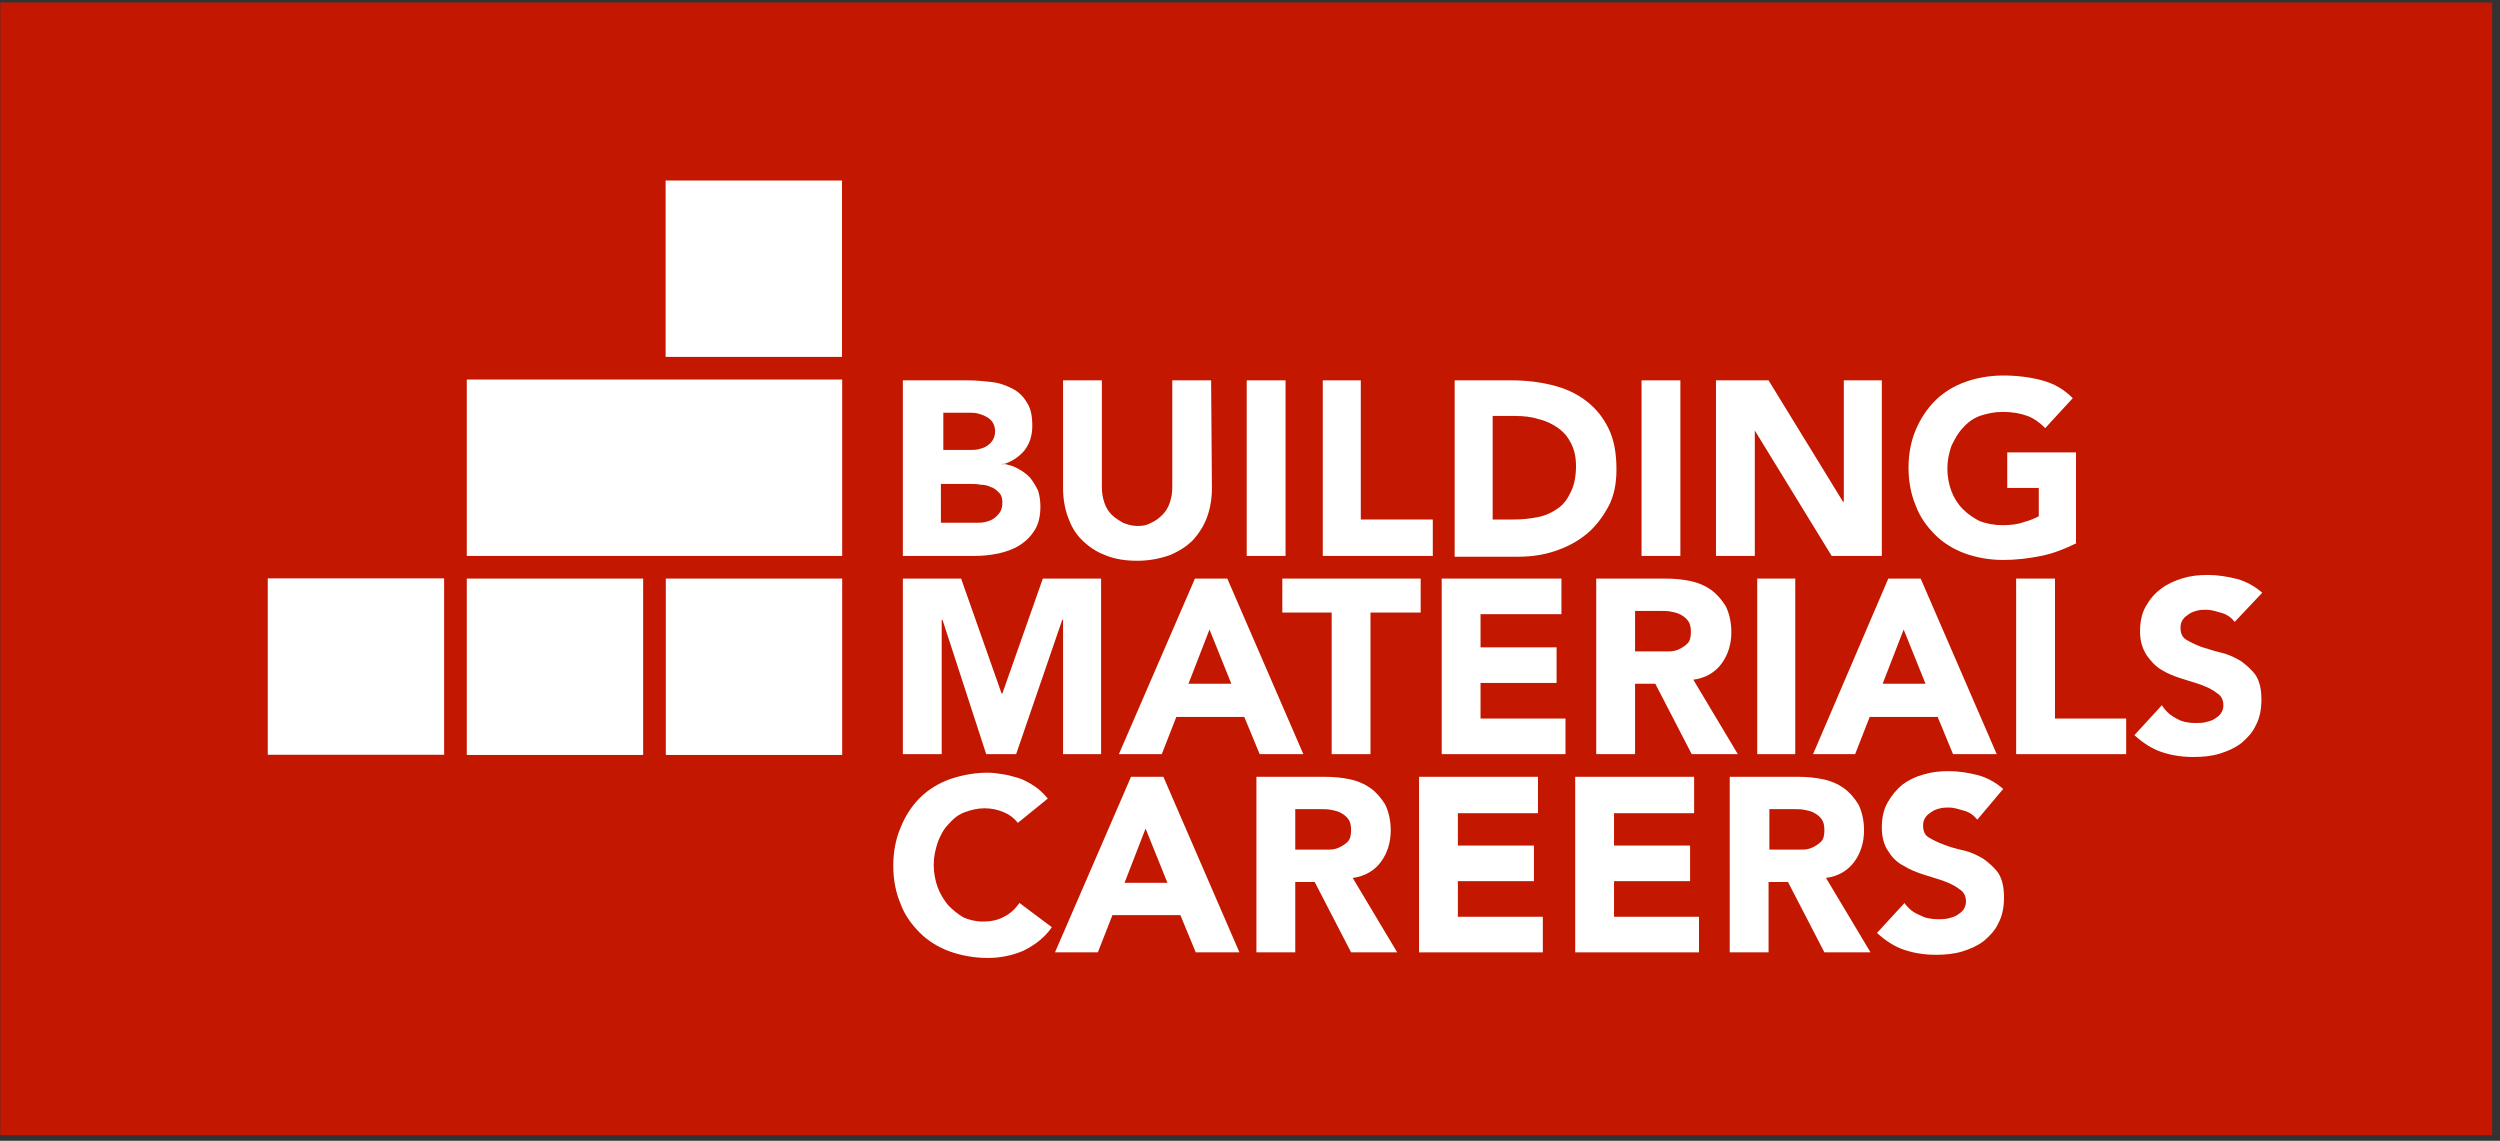 <?xml version="1.0" encoding="UTF-8"?>
<!-- Generator: Adobe Illustrator 28.3.0, SVG Export Plug-In . SVG Version: 6.00 Build 0)  -->
<svg xmlns="http://www.w3.org/2000/svg" xmlns:xlink="http://www.w3.org/1999/xlink" version="1.1" id="Layer_1" x="0px" y="0px" viewBox="0 0 309 141" style="enable-background:new 0 0 309 141;" xml:space="preserve">
<rect x="0" y="0" width="309" height="141" fill="#333333" stroke="none"/>
<style type="text/css">
	.st0{fill-rule:evenodd;clip-rule:evenodd;fill:#C31700;}
	.st1{fill-rule:evenodd;clip-rule:evenodd;fill:#ffffff;}
	.st3{fill-rule:evenodd;clip-rule:evenodd;fill:#ffffff;}
	.st5{fill-rule:evenodd;clip-rule:evenodd;fill:#ffffff;}
	.st6{fill-rule:evenodd;clip-rule:evenodd;fill:#ffffff;}
	.st8{fill-rule:evenodd;clip-rule:evenodd;fill:#ffffff;}
	.st10{fill-rule:evenodd;clip-rule:evenodd;fill:#ffffff;}
</style>
<g id="Page-1">
	<g id="BMC-Desktop-Homepage-v01" transform="translate(-151, 0)">
		<g id="HEADER" transform="translate(0, -0)">
			<g id="Logo-Block" transform="translate(151.035, 0.312)">
				<rect id="Rectangle-Copy-4" x="0" y="0" class="st0" width="308" height="140"></rect>
				<g id="Group-63" transform="translate(33.059, 22)">
					<path id="Fill-1" class="st1" d="M83.3,42.3h4.3c0.4,0,0.7,0,1.1-0.1c0.4-0.1,0.7-0.2,1-0.4c0.3-0.2,0.6-0.5,0.8-0.8       c0.2-0.3,0.3-0.7,0.3-1.2c0-0.5-0.1-0.9-0.4-1.2c-0.3-0.3-0.6-0.6-1-0.7c-0.4-0.2-0.8-0.3-1.3-0.3c-0.4-0.1-0.9-0.1-1.3-0.1       h-3.6V42.3z M83.3,33.3h3.5c0.4,0,0.7,0,1.1-0.1c0.4-0.1,0.7-0.2,1-0.4c0.3-0.2,0.5-0.4,0.7-0.7c0.2-0.3,0.3-0.7,0.3-1.1       c0-0.4-0.1-0.8-0.3-1.1c-0.2-0.3-0.4-0.5-0.8-0.7c-0.3-0.2-0.7-0.3-1-0.4c-0.4-0.1-0.8-0.1-1.1-0.1h-3.2V33.3z M78.5,24.7h8.1       c0.9,0,1.9,0.1,2.8,0.2c1,0.1,1.8,0.4,2.6,0.8s1.4,1,1.8,1.7c0.5,0.7,0.7,1.7,0.7,2.9c0,1.2-0.3,2.2-1,3.1       c-0.7,0.8-1.6,1.4-2.7,1.7V35c0.7,0.1,1.4,0.3,1.9,0.6c0.6,0.3,1.1,0.7,1.5,1.1c0.4,0.5,0.7,1,1,1.6c0.2,0.6,0.3,1.3,0.3,2       c0,1.1-0.2,2.1-0.7,2.9c-0.5,0.8-1.1,1.4-1.9,1.9c-0.8,0.5-1.7,0.8-2.6,1c-1,0.2-1.9,0.3-2.9,0.3l-8.9,0L78.5,24.7z"></path>
					<path id="Fill-3" class="st1" d="M116.7,38c0,1.3-0.2,2.5-0.6,3.6c-0.4,1.1-1,2-1.7,2.8c-0.8,0.8-1.7,1.4-2.9,1.9       c-1.1,0.4-2.5,0.7-4,0.7c-1.5,0-2.8-0.2-4-0.7c-1.1-0.4-2.1-1.1-2.9-1.9c-0.8-0.8-1.3-1.7-1.7-2.8c-0.4-1.1-0.6-2.3-0.6-3.6       V24.7h4.8v13.2c0,0.7,0.1,1.3,0.3,1.9s0.5,1.1,0.9,1.5c0.4,0.4,0.9,0.7,1.4,1c0.5,0.2,1.1,0.4,1.8,0.4s1.2-0.1,1.7-0.4       c0.5-0.2,1-0.6,1.4-1c0.4-0.4,0.7-0.9,0.9-1.5c0.2-0.6,0.3-1.2,0.3-1.9V24.7h4.8L116.7,38z"></path>
					<polygon id="Fill-5" class="st1" points="121,24.7 125.8,24.7 125.8,46.4 121,46.4      "></polygon>
					<polygon id="Fill-7" class="st1" points="130.4,24.7 135.1,24.7 135.1,41.9 144,41.9 144,46.4 130.4,46.4      "></polygon>
					<path id="Fill-9" class="st1" d="M151.4,41.9h2.5c1.1,0,2.1-0.1,3.1-0.3c1-0.2,1.8-0.6,2.5-1.1c0.7-0.5,1.2-1.2,1.6-2.1       c0.4-0.8,0.6-1.9,0.6-3.1c0-1.1-0.2-2-0.6-2.8c-0.4-0.8-0.9-1.4-1.6-1.9c-0.7-0.5-1.5-0.9-2.4-1.1c-0.9-0.3-1.9-0.4-2.9-0.4       h-2.8V41.9z M146.6,24.7h7.2c1.7,0,3.4,0.2,5,0.6c1.6,0.4,2.9,1,4.1,1.9c1.2,0.9,2.1,2,2.8,3.4c0.7,1.4,1,3.1,1,5.1       c0,1.8-0.3,3.3-1,4.6c-0.7,1.3-1.6,2.5-2.7,3.4c-1.1,0.9-2.4,1.6-3.9,2.1c-1.5,0.5-3,0.7-4.6,0.7h-7.8V24.7z"></path>
					<polygon id="Fill-11" class="st1" points="169.8,24.7 174.6,24.7 174.6,46.4 169.8,46.4      "></polygon>
					<polygon id="Fill-13" class="st1" points="179,24.7 185.5,24.7 194.7,39.7 194.8,39.7 194.8,24.7 199.5,24.7 199.5,46.4        193.3,46.4 183.8,30.9 183.8,30.9 183.8,46.4 179,46.4      "></polygon>
					<path id="Fill-15" class="st1" d="M223.6,44.8c-1.4,0.7-2.9,1.3-4.4,1.6c-1.5,0.3-3.1,0.5-4.7,0.5c-1.7,0-3.3-0.3-4.7-0.8       c-1.4-0.5-2.7-1.3-3.7-2.3c-1-1-1.9-2.2-2.4-3.6c-0.6-1.4-0.9-3-0.9-4.7c0-1.7,0.3-3.3,0.9-4.7c0.6-1.4,1.4-2.6,2.4-3.6       c1-1,2.3-1.8,3.7-2.3c1.4-0.5,3-0.8,4.7-0.8c1.7,0,3.3,0.2,4.8,0.6c1.5,0.4,2.7,1.1,3.8,2.2l-3.4,3.7c-0.7-0.7-1.4-1.2-2.2-1.5       c-0.8-0.3-1.8-0.5-3.1-0.5c-1,0-1.9,0.2-2.8,0.5c-0.8,0.3-1.5,0.8-2.1,1.5c-0.6,0.6-1,1.4-1.4,2.2c-0.3,0.9-0.5,1.8-0.5,2.8       c0,1,0.2,2,0.5,2.8c0.3,0.8,0.8,1.6,1.4,2.2c0.6,0.6,1.3,1.1,2.1,1.5c0.8,0.3,1.8,0.5,2.8,0.5c1,0,1.9-0.1,2.7-0.4       c0.8-0.2,1.4-0.5,1.8-0.7v-3.5h-3.9v-4.4h8.5V44.8z"></path>
					<polygon id="Fill-17" class="st1" points="78.5,49.2 85.7,49.2 90.7,63.4 90.8,63.4 95.8,49.2 103,49.2 103,70.9 98.3,70.9        98.3,54.3 98.2,54.3 92.5,70.9 88.8,70.9 83.4,54.3 83.3,54.3 83.3,70.9 78.5,70.9      "></polygon>
					<path id="Fill-19" class="st1" d="M116.4,55.5l-2.6,6.7h5.3L116.4,55.5z M114.6,49.2h4l9.4,21.7l-5.4,0l-1.9-4.6h-8.4l-1.8,4.6       h-5.3L114.6,49.2z"></path>
					<polygon id="Fill-21" class="st1" points="131.5,53.4 125.4,53.4 125.4,49.2 142.5,49.2 142.5,53.4 136.3,53.4 136.3,70.9        131.5,70.9      "></polygon>
					<polygon id="Fill-23" class="st1" points="145.1,49.2 159.9,49.2 159.9,53.6 149.9,53.6 149.9,57.7 159.3,57.7 159.3,62.1        149.9,62.1 149.9,66.5 160.4,66.5 160.4,70.9 145.1,70.9      "></polygon>
					<path id="Fill-25" class="st1" d="M169,58.2h2.8c0.4,0,0.9,0,1.4,0c0.5,0,0.9-0.1,1.3-0.3c0.4-0.2,0.7-0.4,1-0.7       c0.3-0.3,0.4-0.8,0.4-1.4c0-0.6-0.1-1-0.3-1.3c-0.2-0.3-0.5-0.6-0.9-0.8c-0.3-0.2-0.7-0.3-1.2-0.4c-0.4-0.1-0.9-0.1-1.3-0.1       H169V58.2z M164.3,49.2l8.4,0c1.1,0,2.2,0.1,3.1,0.3c1,0.2,1.9,0.6,2.6,1.1c0.7,0.5,1.3,1.2,1.8,2c0.4,0.8,0.7,1.9,0.7,3.2       c0,1.5-0.4,2.8-1.2,3.9c-0.8,1.1-2,1.8-3.5,2l5.5,9.2h-5.7l-4.5-8.7H169v8.7h-4.8V49.2z"></path>
					<polygon id="Fill-27" class="st1" points="184.1,49.2 188.8,49.2 188.8,70.9 184.1,70.9      "></polygon>
					<path id="Fill-29" class="st1" d="M202.2,55.5l-2.6,6.7h5.3L202.2,55.5z M200.3,49.2h4l9.4,21.7l-5.4,0l-1.9-4.6H198l-1.8,4.6       H191L200.3,49.2z"></path>
					<polygon id="Fill-31" class="st1" points="216.1,49.2 220.9,49.2 220.9,66.5 229.7,66.5 229.7,70.9 216.1,70.9      "></polygon>
					<g id="Group-35" transform="translate(226.216, 48.651)">
						<g id="Clip-34">
						</g>
						<defs>
							<filter id="Adobe_OpacityMaskFilter" x="4.5" y="0" width="15.7" height="22.8">
								<feColorMatrix type="matrix" values="1 0 0 0 0  0 1 0 0 0  0 0 1 0 0  0 0 0 1 0"></feColorMatrix>
							</filter>
						</defs>
						
							<mask maskUnits="userSpaceOnUse" x="4.5" y="0" width="15.7" height="22.8" id="mask-2_00000054972479980902243620000002739711340543394455_">
							<g class="st2">
								<polygon id="path-1_00000084514250307883026650000009839735198866604704_" class="st0" points="4.5,0 20.2,0 20.2,22.8           4.5,22.8         "></polygon>
							</g>
						</mask>
						<path id="Fill-33" class="st3" d="M16.9,5.9C16.5,5.4,16,5,15.3,4.8c-0.7-0.2-1.3-0.4-1.9-0.4c-0.3,0-0.7,0-1.1,0.1        c-0.4,0.1-0.7,0.2-1,0.4c-0.3,0.2-0.6,0.4-0.8,0.7c-0.2,0.3-0.3,0.6-0.3,1c0,0.7,0.2,1.2,0.7,1.5c0.5,0.3,1.1,0.6,1.9,0.9        c0.7,0.2,1.5,0.5,2.4,0.7c0.9,0.2,1.7,0.6,2.4,1c0.7,0.5,1.4,1.1,1.9,1.8c0.5,0.8,0.7,1.8,0.7,3c0,1.2-0.2,2.3-0.7,3.2        c-0.4,0.9-1.1,1.6-1.8,2.2c-0.8,0.6-1.7,1-2.7,1.3c-1,0.3-2.1,0.4-3.2,0.4c-1.4,0-2.7-0.2-3.9-0.6c-1.2-0.4-2.3-1.1-3.4-2.1        l3.4-3.7C8.4,17,9,17.5,9.8,17.9c0.7,0.4,1.5,0.5,2.3,0.5c0.4,0,0.8,0,1.2-0.1c0.4-0.1,0.8-0.2,1.1-0.4        c0.3-0.2,0.6-0.4,0.8-0.7c0.2-0.3,0.3-0.6,0.3-1c0-0.7-0.3-1.2-0.8-1.5c-0.5-0.4-1.1-0.7-1.9-1c-0.8-0.3-1.6-0.5-2.5-0.8        c-0.9-0.3-1.7-0.6-2.5-1.1S6.5,10.7,6,10C5.5,9.2,5.2,8.3,5.2,7.1c0-1.2,0.2-2.2,0.7-3.1C6.4,3.1,7,2.4,7.8,1.8        c0.8-0.6,1.7-1,2.7-1.3c1-0.3,2-0.4,3.1-0.4c1.2,0,2.4,0.2,3.6,0.5c1.1,0.3,2.2,0.9,3.1,1.7L16.9,5.9z"></path>
					</g>
					<g id="Group-38" transform="translate(72.814, 73.192)">
						<g id="Clip-37">
						</g>
						<defs>
							
								<filter id="Adobe_OpacityMaskFilter_00000127004326539318167490000015389389598297493931_" x="4.5" y="0" width="19.6" height="22.8">
								<feColorMatrix type="matrix" values="1 0 0 0 0  0 1 0 0 0  0 0 1 0 0  0 0 0 1 0"></feColorMatrix>
							</filter>
						</defs>
						
							<mask maskUnits="userSpaceOnUse" x="4.5" y="0" width="19.6" height="22.8" id="mask-4_00000158013452748309780870000011634050691798783896_">
							<g style="filter:url(#Adobe_OpacityMaskFilter_00000127004326539318167490000015389389598297493931_);">
								<polygon id="path-3_00000152227251165012370240000001497481735540818857_" class="st0" points="4.5,0 24.1,0 24.1,22.8           4.5,22.8         "></polygon>
							</g>
						</mask>
						<path id="Fill-36" class="st5" d="M19.9,6.2c-0.5-0.6-1-1-1.7-1.3c-0.7-0.3-1.5-0.5-2.4-0.5c-0.9,0-1.7,0.2-2.5,0.5        c-0.8,0.3-1.4,0.8-2,1.5c-0.6,0.6-1,1.4-1.3,2.2c-0.3,0.9-0.5,1.8-0.5,2.8c0,1,0.2,2,0.5,2.8c0.3,0.8,0.8,1.6,1.3,2.2        c0.6,0.6,1.2,1.1,1.9,1.5c0.7,0.3,1.5,0.5,2.4,0.5c1,0,1.9-0.2,2.6-0.6c0.8-0.4,1.4-1,1.9-1.7l4,3c-0.9,1.3-2.1,2.2-3.5,2.9        c-1.4,0.6-2.9,0.9-4.4,0.9c-1.7,0-3.3-0.3-4.7-0.8c-1.4-0.5-2.7-1.3-3.7-2.3c-1-1-1.9-2.2-2.4-3.6c-0.6-1.4-0.9-3-0.9-4.7        c0-1.7,0.3-3.3,0.9-4.7C6,5.3,6.8,4.1,7.8,3.1s2.3-1.8,3.7-2.3C13,0.3,14.5,0,16.2,0c0.6,0,1.3,0.1,1.9,0.2        c0.7,0.1,1.3,0.3,2,0.5c0.6,0.2,1.3,0.6,1.9,1c0.6,0.4,1.1,0.9,1.6,1.5L19.9,6.2z"></path>
					</g>
					<path id="Fill-39" class="st6" d="M108.5,80.1l-2.6,6.7h5.3L108.5,80.1z M106.7,73.7h4l9.4,21.7l-5.4,0l-1.9-4.6h-8.4l-1.8,4.6       h-5.3L106.7,73.7z"></path>
					<path id="Fill-41" class="st6" d="M127,82.7h2.8c0.4,0,0.9,0,1.4,0s0.9-0.1,1.3-0.3c0.4-0.2,0.7-0.4,1-0.7       c0.3-0.3,0.4-0.8,0.4-1.4c0-0.6-0.1-1-0.3-1.3c-0.2-0.3-0.5-0.6-0.9-0.8c-0.3-0.2-0.7-0.3-1.2-0.4c-0.4-0.1-0.9-0.1-1.3-0.1       H127V82.7z M122.2,73.7h8.4c1.1,0,2.2,0.1,3.1,0.3c1,0.2,1.9,0.6,2.6,1.1c0.7,0.5,1.3,1.2,1.8,2c0.4,0.8,0.7,1.9,0.7,3.2       c0,1.5-0.4,2.8-1.2,3.9c-0.8,1.1-2,1.8-3.5,2l5.5,9.2h-5.7l-4.5-8.7H127v8.7h-4.8L122.2,73.7z"></path>
					<polygon id="Fill-43" class="st6" points="142.3,73.7 157,73.7 157,78.2 147.1,78.2 147.1,82.2 156.5,82.2 156.5,86.6        147.1,86.6 147.1,91 157.6,91 157.6,95.4 142.3,95.4      "></polygon>
					<polygon id="Fill-45" class="st6" points="161.6,73.7 176.3,73.7 176.3,78.2 166.4,78.2 166.4,82.2 175.8,82.2 175.8,86.6        166.4,86.6 166.4,91 176.9,91 176.9,95.4 161.6,95.4      "></polygon>
					<path id="Fill-47" class="st6" d="M185.5,82.7h2.8c0.4,0,0.9,0,1.4,0c0.5,0,0.9-0.1,1.3-0.3c0.4-0.2,0.7-0.4,1-0.7       c0.3-0.3,0.4-0.8,0.4-1.4c0-0.6-0.1-1-0.3-1.3c-0.2-0.3-0.5-0.6-0.9-0.8c-0.3-0.2-0.7-0.3-1.2-0.4c-0.4-0.1-0.9-0.1-1.3-0.1       h-3.1V82.7z M180.7,73.7h8.4c1.1,0,2.2,0.1,3.1,0.3c1,0.2,1.9,0.6,2.6,1.1c0.7,0.5,1.3,1.2,1.8,2c0.4,0.8,0.7,1.9,0.7,3.2       c0,1.5-0.4,2.8-1.2,3.9c-0.8,1.1-2,1.8-3.5,2l5.5,9.2h-5.7l-4.5-8.7h-2.4v8.7h-4.8V73.7z"></path>
					<path id="Fill-49" class="st6" d="M211.3,79c-0.4-0.5-0.9-0.9-1.6-1.1c-0.7-0.2-1.3-0.4-1.9-0.4c-0.3,0-0.7,0-1.1,0.1       c-0.4,0.1-0.7,0.2-1,0.4c-0.3,0.2-0.6,0.4-0.8,0.7c-0.2,0.3-0.3,0.6-0.3,1c0,0.7,0.2,1.2,0.7,1.5c0.5,0.3,1.1,0.6,1.9,0.9       s1.5,0.5,2.4,0.7c0.9,0.2,1.7,0.6,2.4,1c0.7,0.5,1.4,1.1,1.9,1.8c0.5,0.8,0.7,1.8,0.7,3c0,1.2-0.2,2.3-0.7,3.2       c-0.4,0.9-1.1,1.6-1.8,2.2c-0.8,0.6-1.7,1-2.7,1.3c-1,0.3-2.1,0.4-3.2,0.4c-1.4,0-2.7-0.2-3.9-0.6c-1.2-0.4-2.3-1.1-3.4-2.1       l3.4-3.7c0.5,0.7,1.1,1.2,1.9,1.5c0.7,0.4,1.5,0.5,2.3,0.5c0.4,0,0.8,0,1.2-0.1c0.4-0.1,0.8-0.2,1.1-0.4       c0.3-0.2,0.6-0.4,0.8-0.7c0.2-0.3,0.3-0.6,0.3-1c0-0.7-0.3-1.2-0.8-1.5c-0.5-0.4-1.1-0.7-1.9-1c-0.8-0.3-1.6-0.5-2.5-0.8       c-0.9-0.3-1.7-0.6-2.5-1.1c-0.8-0.4-1.4-1-1.9-1.8c-0.5-0.7-0.8-1.7-0.8-2.9c0-1.2,0.2-2.2,0.7-3.1c0.5-0.9,1.1-1.6,1.8-2.2       c0.8-0.6,1.6-1,2.7-1.3c1-0.3,2-0.4,3.1-0.4c1.2,0,2.4,0.2,3.6,0.5c1.1,0.3,2.2,0.9,3.1,1.7L211.3,79z"></path>
					<g id="Group-53" transform="translate(49.176, 0)">
						<g id="Clip-52">
						</g>
						<defs>
							
								<filter id="Adobe_OpacityMaskFilter_00000017496147742884547410000017627892645263415721_" x="0" y="0" width="21.8" height="21.8">
								<feColorMatrix type="matrix" values="1 0 0 0 0  0 1 0 0 0  0 0 1 0 0  0 0 0 1 0"></feColorMatrix>
							</filter>
						</defs>
						
							<mask maskUnits="userSpaceOnUse" x="0" y="0" width="21.8" height="21.8" id="mask-6_00000109025347236948562460000008472438372008262315_">
							<g style="filter:url(#Adobe_OpacityMaskFilter_00000017496147742884547410000017627892645263415721_);">
								<polygon id="path-5_00000121273682509808768480000018199240487025923753_" class="st0" points="0,0 21.8,0 21.8,21.8           0,21.8         "></polygon>
							</g>
						</mask>
						<polygon id="Fill-51" class="st8" points="21.8,21.8 0,21.8 0,0 21.8,0       "></polygon>
					</g>
					<polygon id="Fill-54" class="st1" points="71,46.4 24.6,46.4 24.6,24.6 71,24.6      "></polygon>
					<polygon id="Fill-56" class="st6" points="71,71 49.2,71 49.2,49.2 71,49.2      "></polygon>
					<polygon id="Fill-58" class="st6" points="46.4,71 24.6,71 24.6,49.2 46.4,49.2      "></polygon>
					<g id="Group-62" transform="translate(0, 49.176)">
						<g id="Clip-61">
						</g>
						<defs>
							
								<filter id="Adobe_OpacityMaskFilter_00000000215535342522596800000003391013798529821068_" x="0" y="0" width="21.8" height="21.8">
								<feColorMatrix type="matrix" values="1 0 0 0 0  0 1 0 0 0  0 0 1 0 0  0 0 0 1 0"></feColorMatrix>
							</filter>
						</defs>
						
							<mask maskUnits="userSpaceOnUse" x="0" y="0" width="21.8" height="21.8" id="mask-8_00000078013194520789457910000011299838485139992209_">
							<g style="filter:url(#Adobe_OpacityMaskFilter_00000000215535342522596800000003391013798529821068_);">
								<polygon id="path-7_00000072275945524551416110000016198298869338405039_" class="st0" points="0,0 21.8,0 21.8,21.8           0,21.8         "></polygon>
							</g>
						</mask>
						<polygon id="Fill-60" class="st10" points="21.8,21.8 0,21.8 0,0 21.8,0       "></polygon>
					</g>
				</g>
			</g>
		</g>
	</g>
</g>
</svg>
